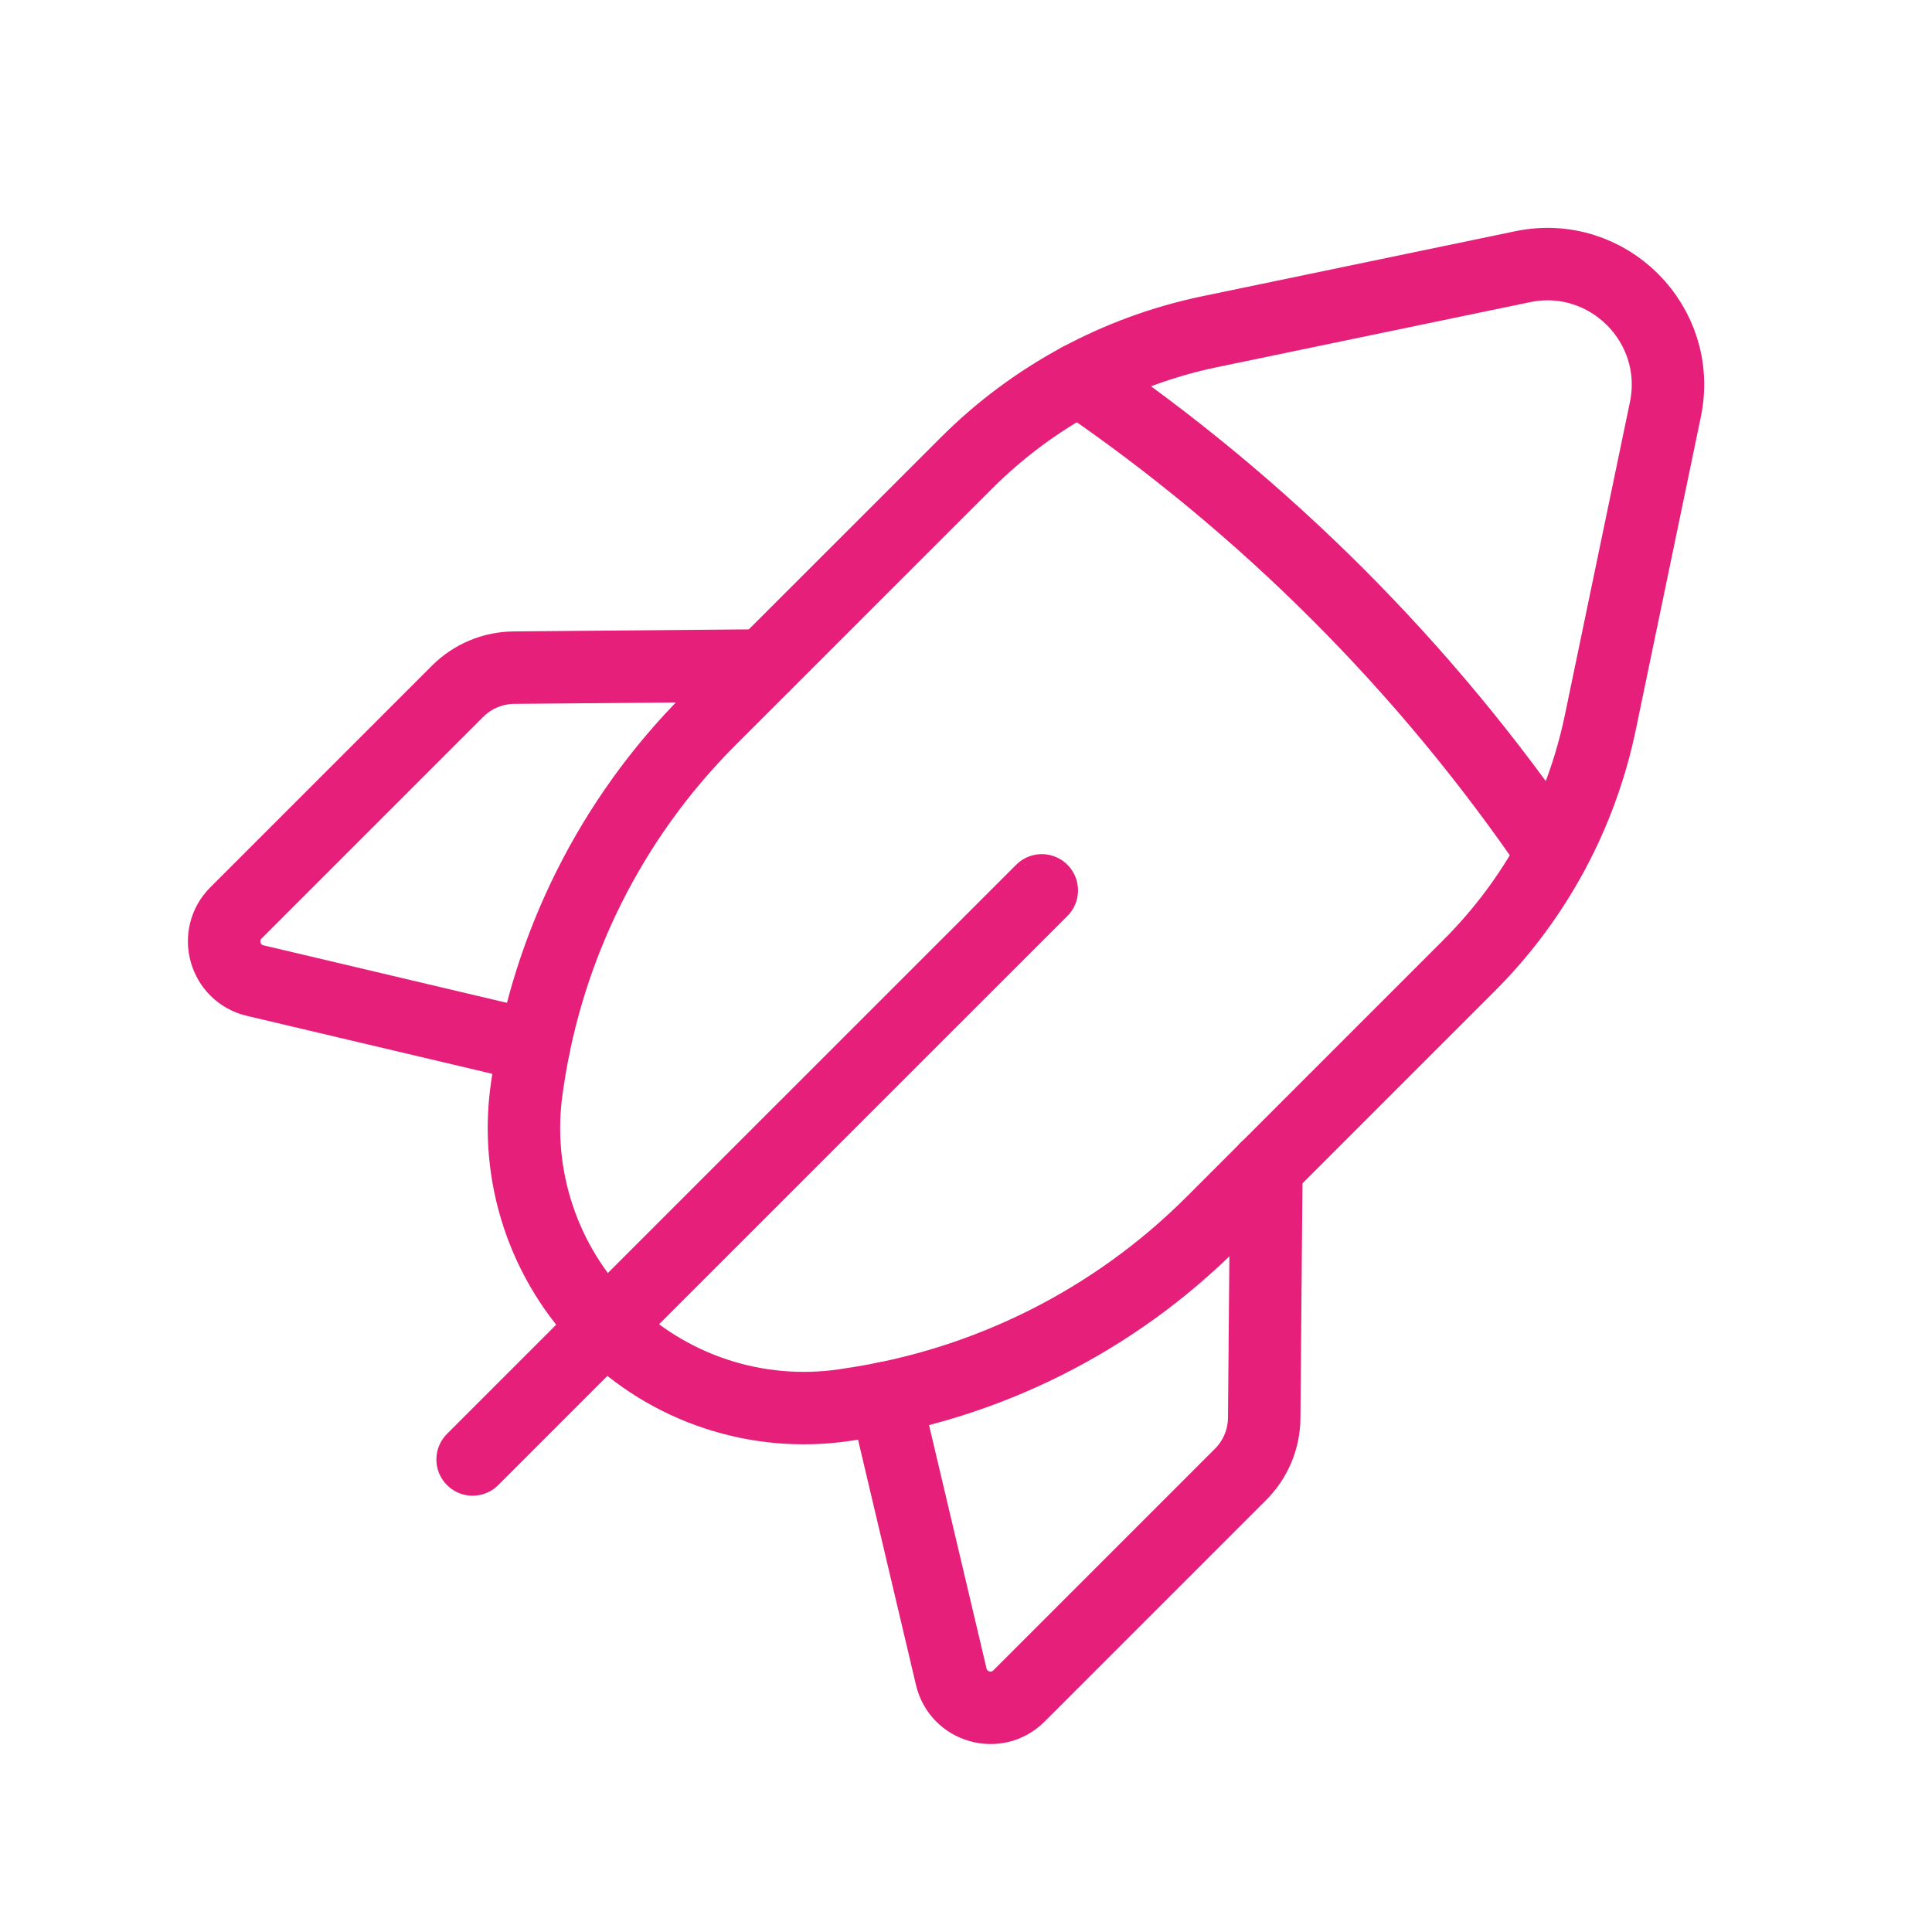 <?xml version="1.0" encoding="UTF-8"?>
<svg xmlns="http://www.w3.org/2000/svg" width="40" height="40" viewBox="0 0 40 40" fill="none">
  <path d="M21.569 18.434L9.785 30.217" stroke="#E51F7A" stroke-width="1.5" stroke-linecap="round" stroke-linejoin="round"></path>
  <path d="M11.054 21.665L5.283 20.302C4.648 20.152 4.424 19.363 4.884 18.902L9.474 14.312C9.783 14.003 10.201 13.827 10.639 13.823L15.814 13.778" stroke="#E51F7A" stroke-width="1.5" stroke-linecap="round" stroke-linejoin="round"></path>
  <path fill-rule="evenodd" clip-rule="evenodd" d="M33.133 14.958L34.48 8.478C34.846 6.715 33.286 5.155 31.523 5.522L25.043 6.868C23.135 7.265 21.385 8.21 20.008 9.588L14.691 14.903C12.663 16.932 11.343 19.562 10.926 22.4L10.908 22.522C10.645 24.333 11.251 26.162 12.545 27.457V27.457C13.838 28.75 15.668 29.357 17.48 29.092L17.601 29.073C20.44 28.658 23.07 27.337 25.098 25.308L30.413 19.993C31.791 18.617 32.736 16.867 33.133 14.958V14.958Z" stroke="#E51F7A" stroke-width="1.5" stroke-linecap="round" stroke-linejoin="round"></path>
  <path d="M22.332 7.856C26.184 10.483 29.515 13.815 32.142 17.666" stroke="#E51F7A" stroke-width="1.5" stroke-linecap="round" stroke-linejoin="round"></path>
  <path d="M18.332 28.945L19.695 34.716C19.845 35.351 20.634 35.575 21.095 35.115L25.685 30.525C25.994 30.216 26.17 29.798 26.174 29.36L26.219 24.185" stroke="#E51F7A" stroke-width="1.5" stroke-linecap="round" stroke-linejoin="round"></path>
</svg>

